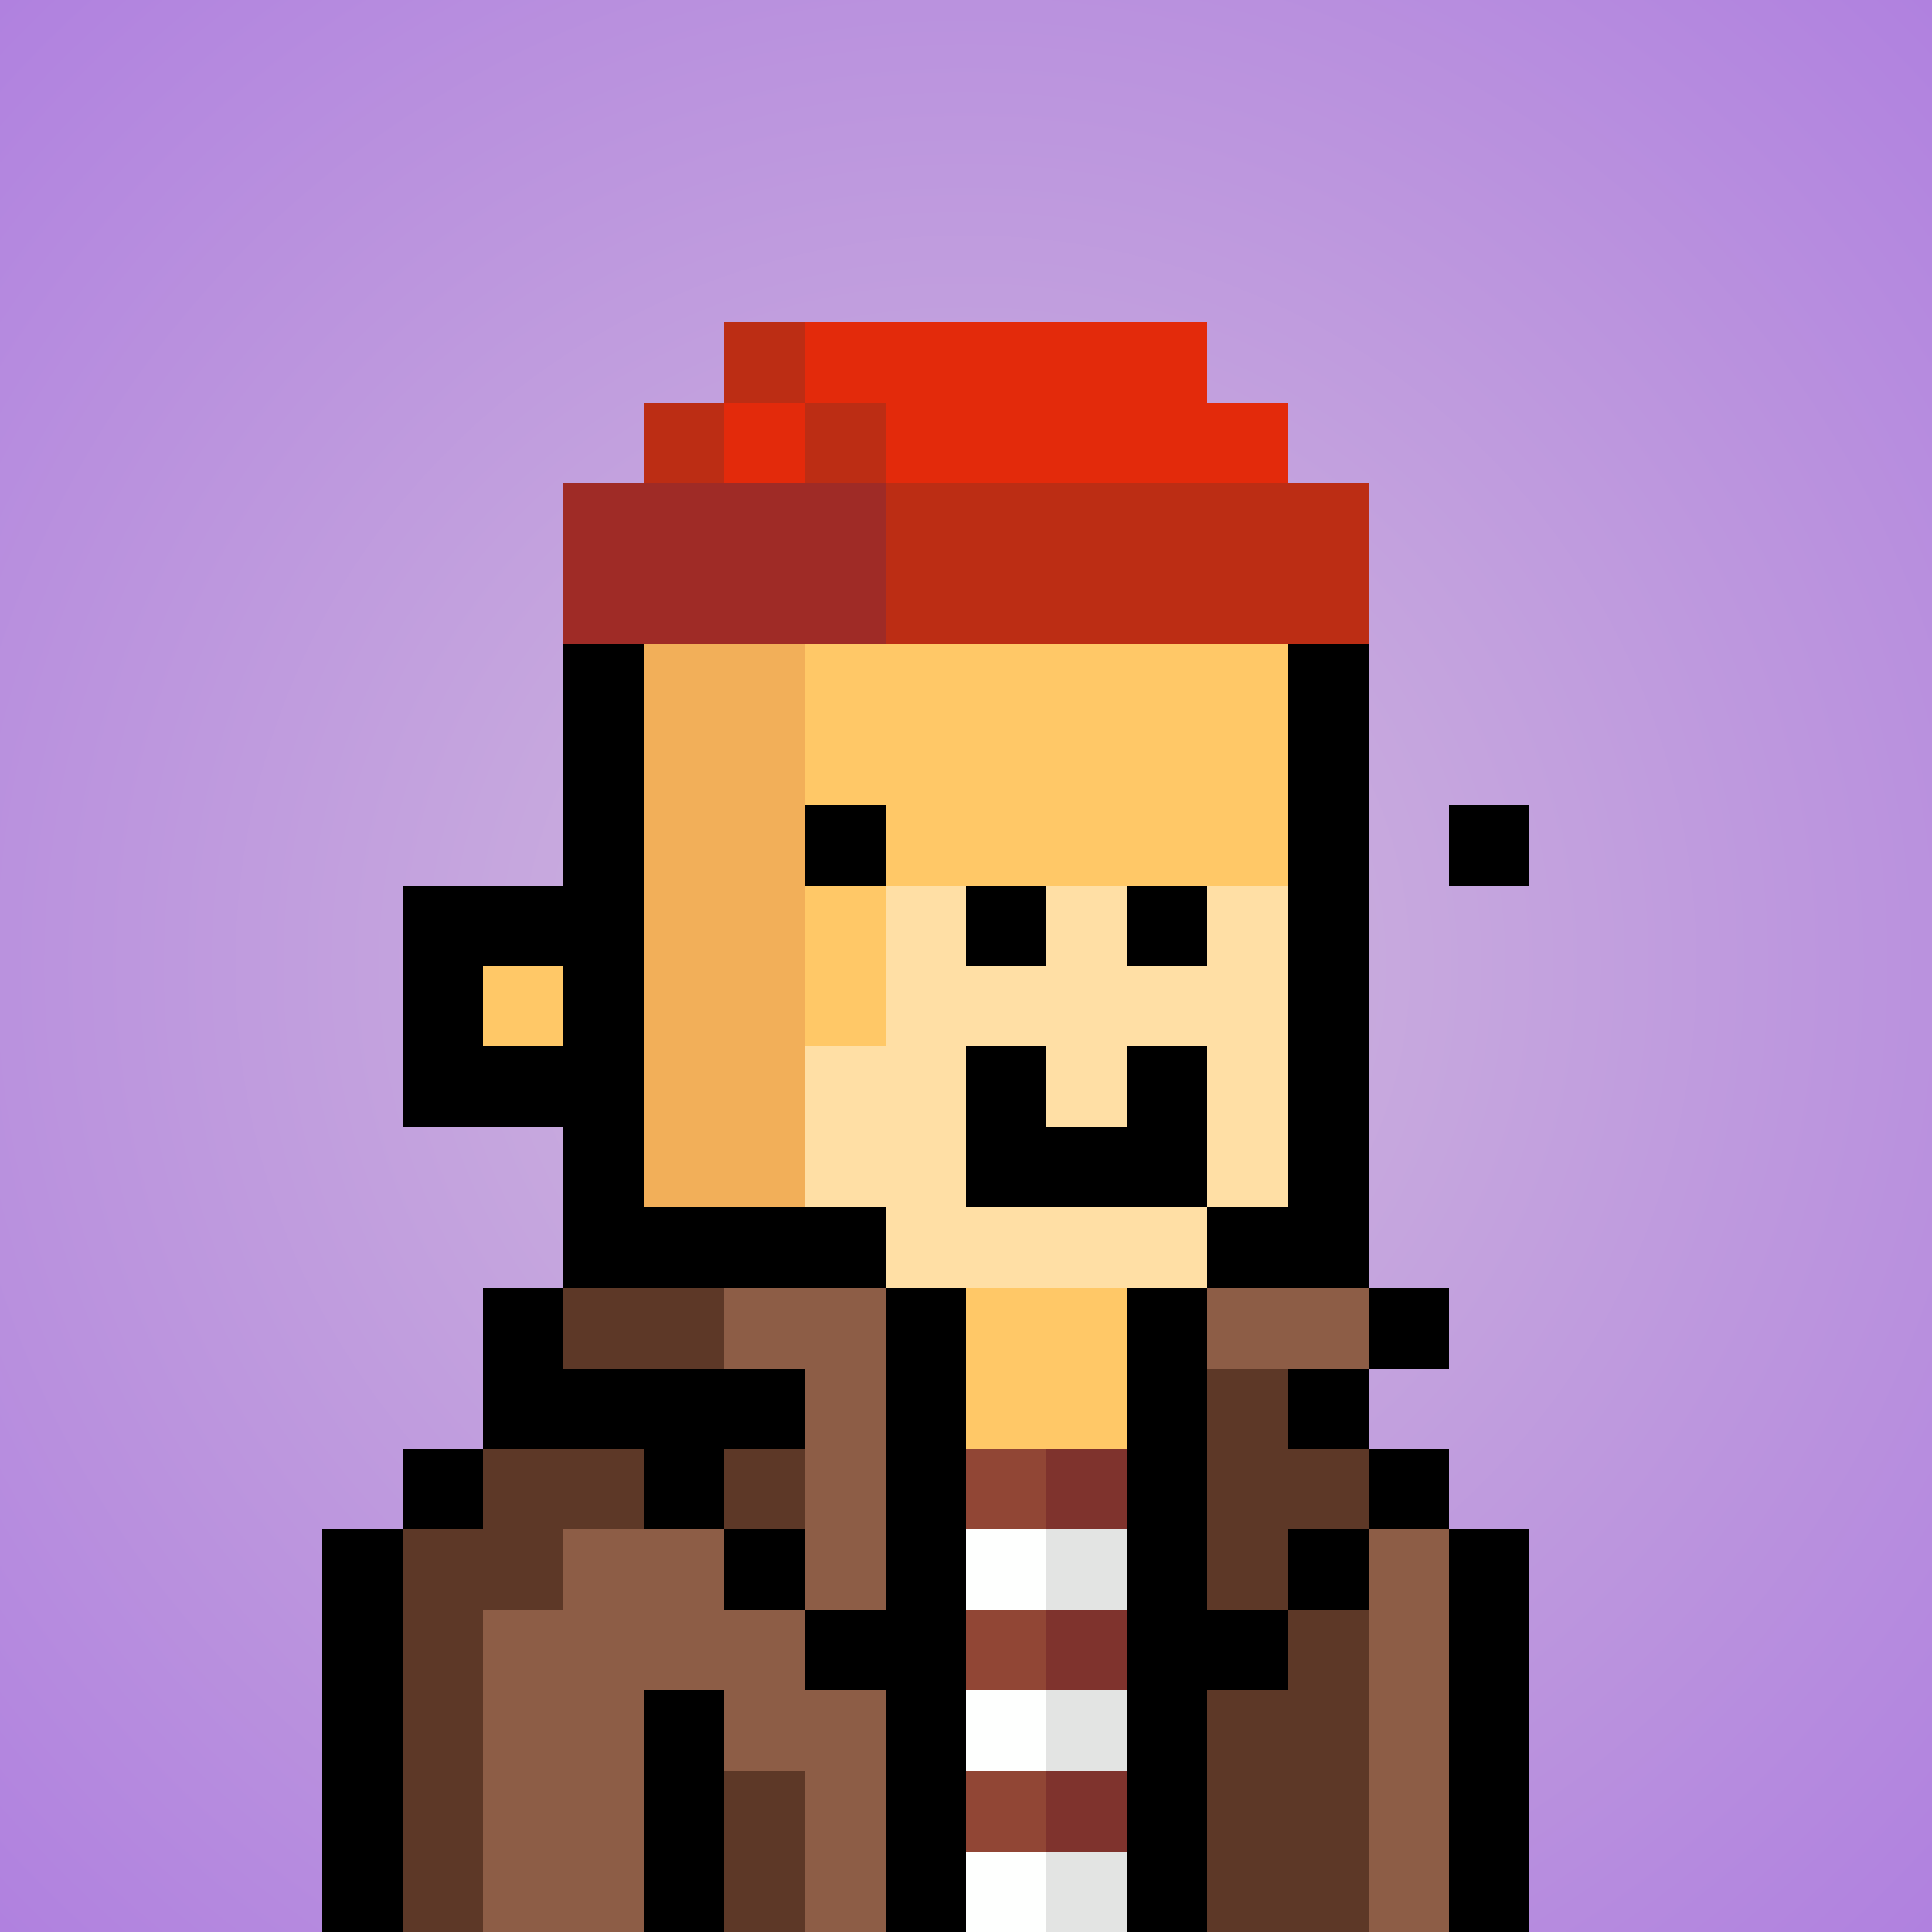 <svg viewBox="0 0 24 24" xmlns="http://www.w3.org/2000/svg" shape-rendering="crispEdges" preserveAspectRatio="xMinYMin meet"><rect x="0" y="0" width="24" height="24" fill="#333333" stroke="none"/><defs><radialGradient id="g"><stop offset="5%" stop-color="#cfb6dd"/><stop offset="70%" stop-color="#b081df"/></radialGradient></defs><circle fill="url(#g)" r="24" cx="12" cy="12"/><path fill="#f2af59" d="M9 24V15H8V13H7V12H8V6H10V16H11V18H12V24"/><path fill="#ffc867" d="M12 24V18H11V16H15V18H17V19H18V24"/><path fill="#ffc867" d="M11 13H10V6H15V7H16V11H11"/><path fill="#ffdfa5" d="M10 16V13H11V11H16V16"/><path fill="#ffc867" d="M7 24V18H9V24"/><path fill="#f2af59" d="M6 24V19H7V24"/><path fill="#ffc867" d="M6 13V12H7V13"/><path fill="#000000" d="M7 6V11H5V14H7V15H9V16H8V5H15V7H17V16H15V17H16V6zM6 12H7V13H6"/><path fill="#000000" d="M12 15V13H13V14H14V13H15V15"/><path fill="#000000" d="M12 12V11H13V12"/><path fill="#000000" d="M14 12V11H15V12"/><path fill="#000000" d="M5 18V24H4V19H6V16H12V24H11V21H10V19H9V20H11V15H7V17H10V18H9V19H8V18"/><path fill="#000000" d="M18 18V24H19V19H16V21H15V24H14V16H18V17H17V15H15V20H17V17H16V18"/><path fill="#8d5d46" d="M10 21H11V24H10V22H9V21H8V24H6V20H7V19H9V20H11V16H9V17H10"/><path fill="#5d3827" d="M17 20V24H15V21H16V19H17V18H16V17H15V20"/><path fill="#5d3827" d="M5 24V19H6V18H8V19H7V20H6V24"/><path fill="#8d5d46" d="M18 24H17V19H18"/><path fill="#000000" d="M8 24V21H9V24"/><path fill="#5d3827" d="M9 24V22H10V24"/><path fill="#5d3827" d="M9 17H7V16H9"/><path fill="#8d5d46" d="M15 17V16H17V17"/><path fill="#5d3827" d="M9 19V18H10V19"/><path fill="#fefffe" d="M12 24V23H13V24"/><path fill="#fefffe" d="M12 22V21H13V22"/><path fill="#fefffe" d="M12 20V19H13V20"/><path fill="#e3e4e3" d="M13 24V23H14V24"/><path fill="#e3e4e3" d="M13 22V21H14V22"/><path fill="#e3e4e3" d="M13 20V19H14V20"/><path fill="#914635" d="M12 23V22H13V23"/><path fill="#914635" d="M12 21V20H13V21"/><path fill="#914635" d="M12 19V18H13V19"/><path fill="#7f332d" d="M13 23V22H14V23"/><path fill="#7f332d" d="M13 21V20H14V21"/><path fill="#7f332d" d="M13 19V18H14V19"/><path fill="#000000" d="M10 11V10H11V11"/><path fill="#000000" d="M18 11V10H19V11"/><path fill="#bc2d14" d="M17 6V8H11V5H8V6H9V4H10V6"/><path fill="#e32a0b" d="M10 6H9V5H11V6H16V5H15V4H10"/><path fill="#9f2b26" d="M7 8V6H11V8"/></svg>